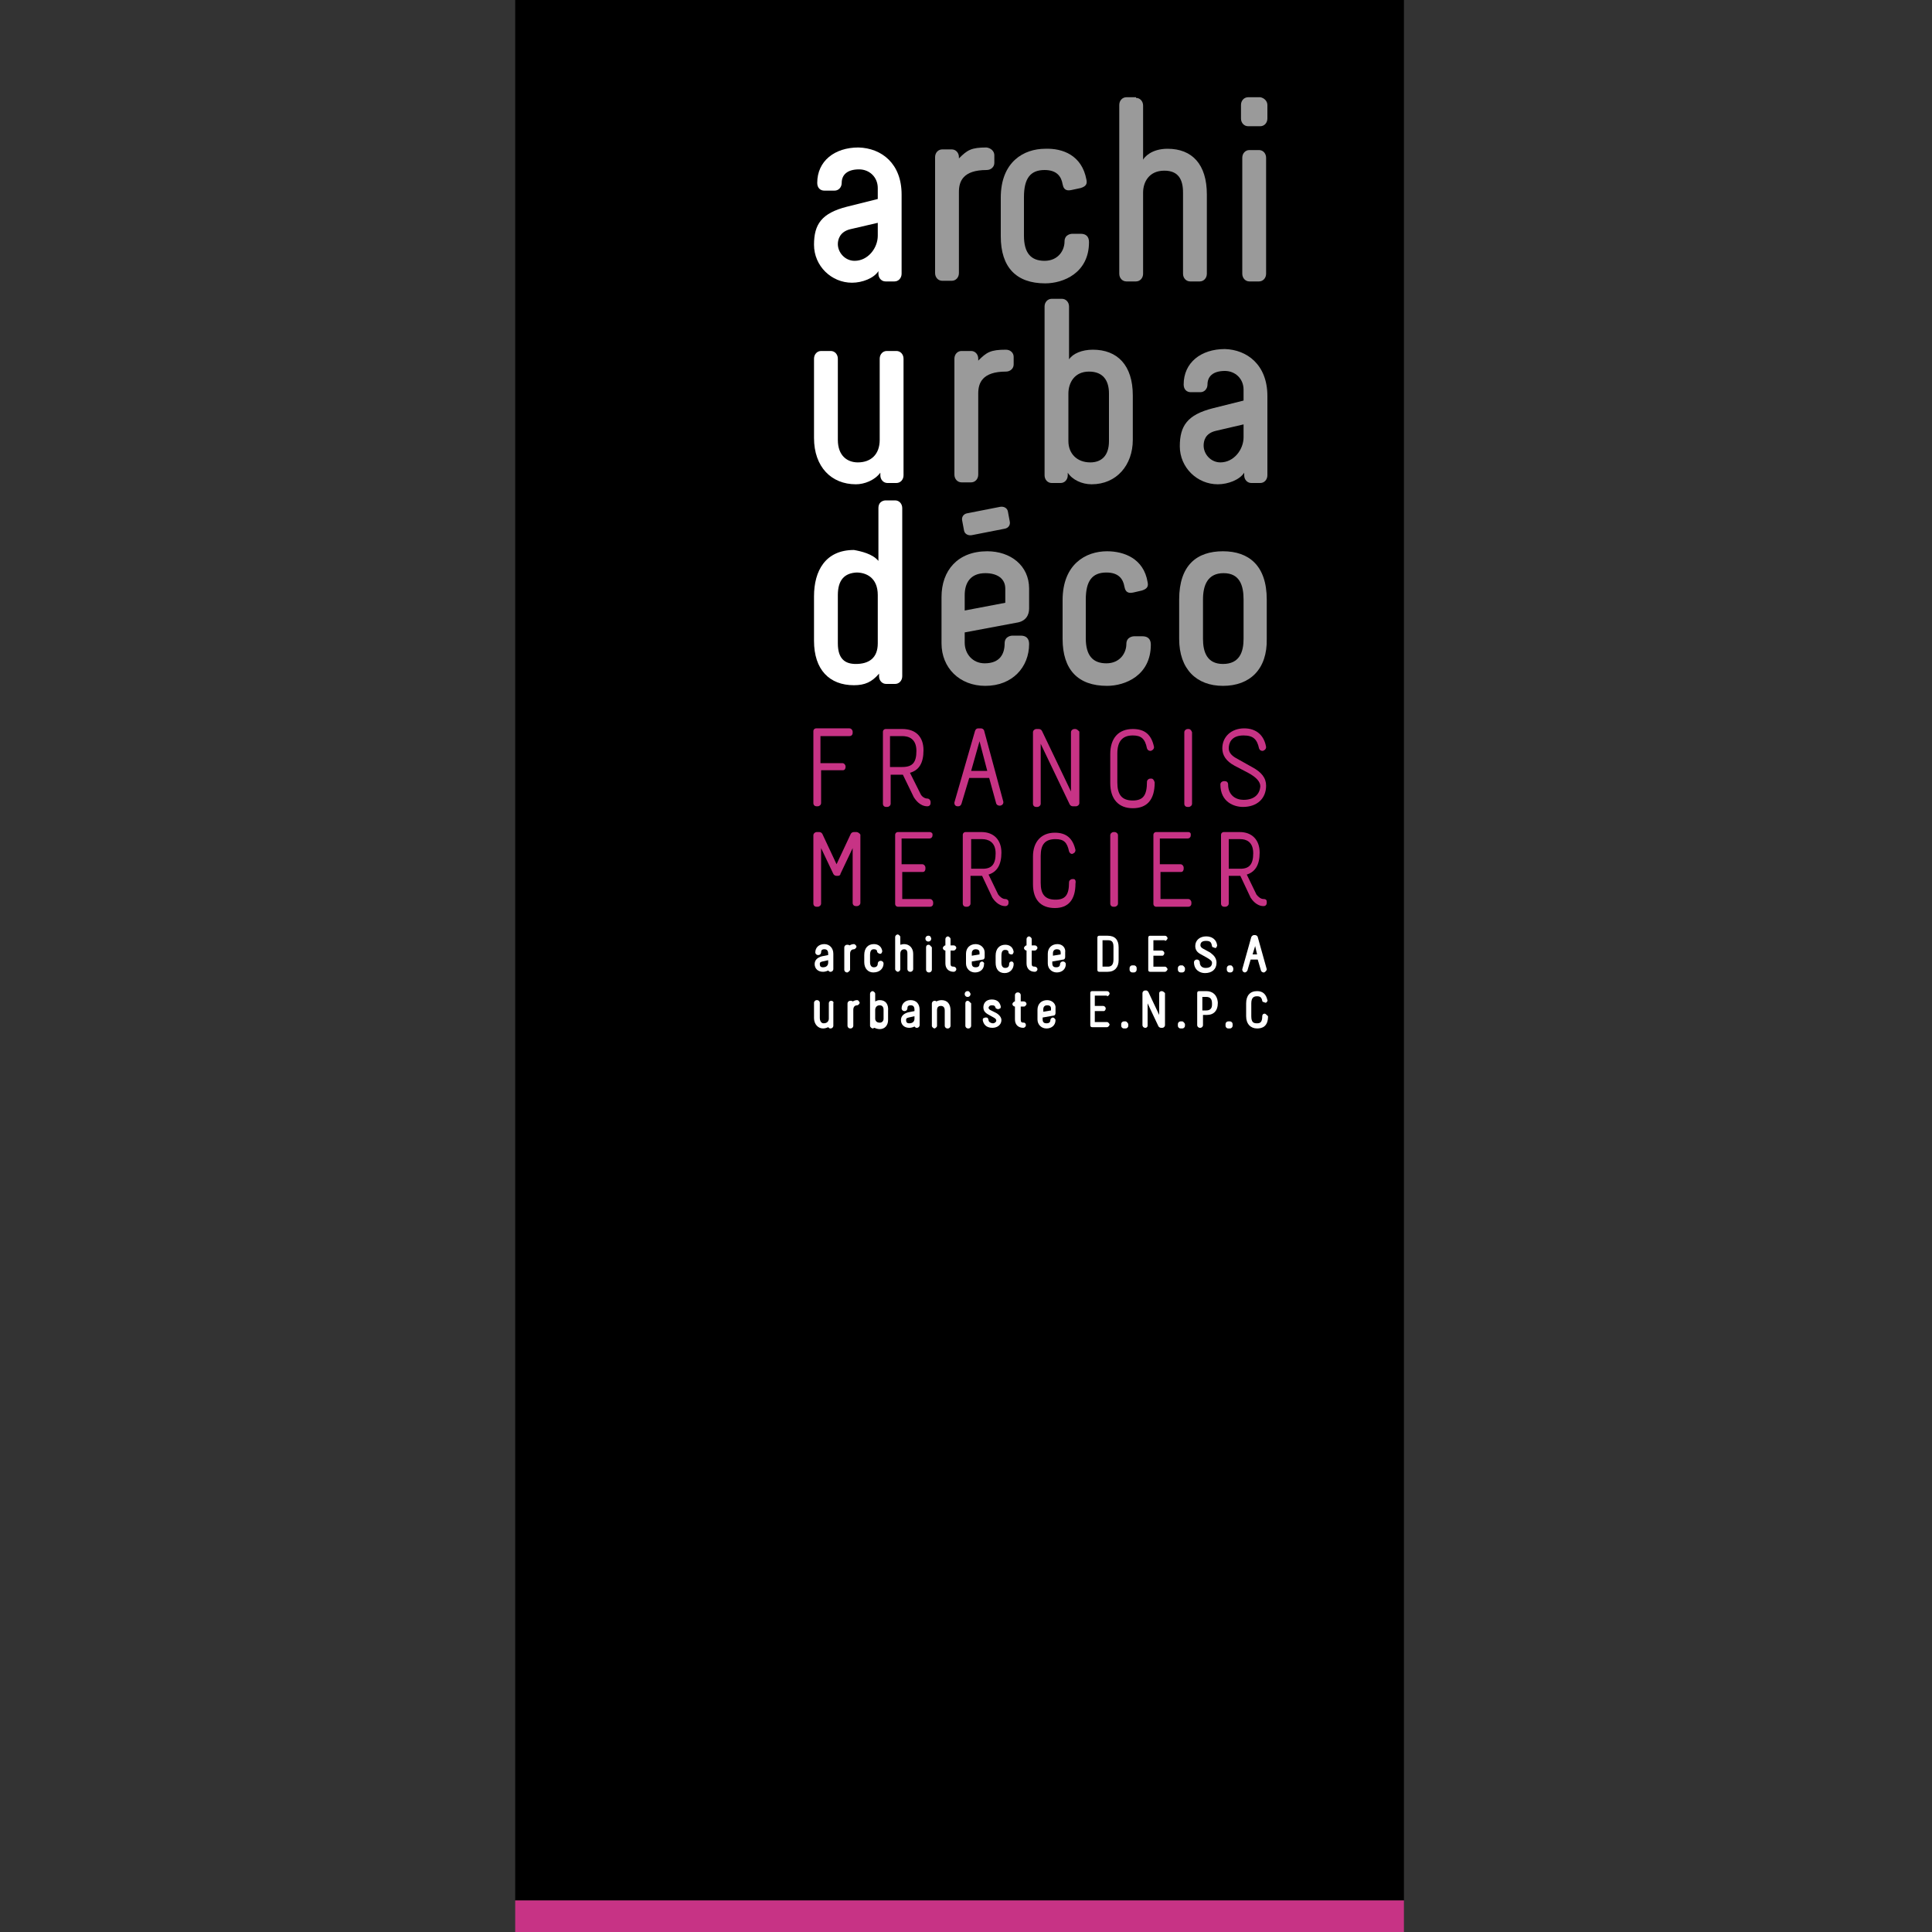 <?xml version="1.0" encoding="UTF-8"?>
<!-- Generator: Adobe Illustrator 27.4.0, SVG Export Plug-In . SVG Version: 6.00 Build 0)  -->
<svg xmlns="http://www.w3.org/2000/svg" xmlns:xlink="http://www.w3.org/1999/xlink" version="1.1" id="Calque_1" x="0px" y="0px" viewBox="0 0 300 300" style="enable-background:new 0 0 300 300;" xml:space="preserve">
<rect x="0" y="0" width="300" height="300" fill="#333333" stroke="none"/>
<style type="text/css">
	.st0{fill:#C73385;}
	.st1{fill:#FFFFFF;}
	.st2{fill:#9A9A9A;}
</style>
<g>
	<rect x="80" y="-0.1" width="138" height="295.2"></rect>
	<rect x="80" y="295.1" class="st0" width="138" height="5.1"></rect>
	<g>
		<path class="st1" d="M127.6,148.5c-0.7,0.2-1.1,0.6-1.1,1.2c0,0.7,0.5,1.2,1.3,1.2c0.3,0,0.6-0.1,0.8-0.2c0.1,0.1,0.2,0.2,0.3,0.2    h0.1c0.2,0,0.4-0.2,0.4-0.4v-2.4c0-0.9-0.6-1.5-1.4-1.5c-0.8,0-1.4,0.5-1.4,1.3c0,0.2,0.2,0.4,0.4,0.4h0.1c0.2,0,0.4-0.2,0.4-0.4    c0-0.3,0.1-0.5,0.5-0.5c0.4,0,0.6,0.2,0.6,0.7v0.2L127.6,148.5z M128.6,149.5c0,0.2-0.1,0.7-0.8,0.7c-0.4,0-0.5-0.2-0.5-0.5    c0-0.2,0-0.3,0.4-0.4l0.9-0.2V149.5z"></path>
		<path class="st1" d="M132,150.6v-2.5c0-0.6,0.4-0.7,0.6-0.7c0.2,0,0.4-0.3,0.4-0.4s-0.2-0.4-0.4-0.4c-0.3,0-0.5,0.1-0.7,0.2    c-0.1-0.1-0.2-0.1-0.3-0.1h-0.1c-0.2,0-0.4,0.2-0.4,0.4v3.5c0,0.2,0.2,0.4,0.4,0.4h0.1C131.8,150.9,132,150.7,132,150.6z"></path>
		<path class="st1" d="M137.2,149.6c0-0.2-0.2-0.4-0.4-0.4h-0.1c-0.2,0-0.4,0.2-0.4,0.4c0,0.1,0,0.6-0.6,0.6c-0.4,0-0.6-0.3-0.6-0.8    v-1.1c0-0.8,0.3-0.9,0.6-0.9c0.3,0,0.5,0.1,0.5,0.4c0,0.1,0.3,0.3,0.4,0.3l0.1,0c0,0,0.1,0,0.1,0c0.1-0.1,0.2-0.3,0.2-0.4    c-0.1-0.7-0.6-1.1-1.3-1.1c-0.9,0-1.5,0.6-1.5,1.7v1.1c0,1,0.6,1.6,1.4,1.6C136.7,151,137.2,150.3,137.2,149.6z"></path>
		<path class="st1" d="M140.9,148.1v2.4c0,0.2,0.2,0.4,0.4,0.4h0.1c0.2,0,0.4-0.2,0.4-0.4v-2.4c0-0.9-0.6-1.5-1.4-1.5    c-0.3,0-0.5,0.1-0.6,0.1v-1.2c0-0.2-0.3-0.4-0.4-0.4c-0.2,0-0.4,0.2-0.4,0.4v5c0,0.2,0.3,0.4,0.4,0.4c0.2,0,0.4-0.2,0.4-0.4v-2.4    c0-0.6,0.4-0.7,0.6-0.7C140.9,147.4,140.9,147.9,140.9,148.1z"></path>
		<path class="st1" d="M144.2,145.3h-0.1c-0.2,0-0.4,0.2-0.4,0.4v0.1c0,0.2,0.2,0.4,0.4,0.4h0.1c0.2,0,0.4-0.2,0.4-0.4v-0.1    C144.5,145.4,144.4,145.3,144.2,145.3z"></path>
		<path class="st1" d="M144.2,146.7L144.2,146.7c-0.3,0-0.4,0.2-0.4,0.4v3.5c0,0.2,0.2,0.4,0.4,0.4h0.1c0.2,0,0.4-0.2,0.4-0.4v-3.5    C144.5,146.9,144.4,146.7,144.2,146.7z"></path>
		<path class="st1" d="M148.1,150.1c-0.4,0-0.5-0.1-0.5-0.5v-2h0.5c0.2,0,0.4-0.3,0.4-0.4c0-0.2-0.2-0.4-0.4-0.4h-0.5v-1    c0-0.2-0.3-0.4-0.4-0.4c-0.2,0-0.4,0.2-0.4,0.4v1h0c-0.2,0-0.4,0.3-0.4,0.4c0,0.2,0.2,0.4,0.4,0.4h0v2c0,0.8,0.5,1.3,1.3,1.3h0    c0.2,0,0.4-0.2,0.4-0.4C148.5,150.3,148.3,150.1,148.1,150.1z"></path>
		<path class="st1" d="M152.5,149.3c-0.2,0-0.4,0.2-0.4,0.4c0,0.4-0.3,0.5-0.6,0.5c-0.3,0-0.6-0.1-0.6-0.6v-0.3l1.7-0.3    c0.2,0,0.3-0.2,0.3-0.4v-0.7c0-0.7-0.6-1.3-1.4-1.3c-0.9,0-1.5,0.6-1.5,1.5v1.5c0,0.8,0.6,1.4,1.4,1.4c0.8,0,1.4-0.5,1.4-1.3    C152.9,149.5,152.6,149.3,152.5,149.3z M151.5,147.4c0.3,0,0.6,0.1,0.6,0.5v0.3l-1.2,0.2v-0.4C150.9,147.8,151,147.4,151.5,147.4z    "></path>
		<path class="st1" d="M157.1,149.3L157.1,149.3c-0.3,0-0.4,0.2-0.4,0.4c0,0.1,0,0.6-0.6,0.6c-0.4,0-0.6-0.3-0.6-0.8v-1.1    c0-0.8,0.3-0.9,0.6-0.9c0.3,0,0.5,0.1,0.5,0.4c0,0.2,0.3,0.3,0.4,0.3l0.1,0c0,0,0.1,0,0.1,0c0.1-0.1,0.2-0.3,0.2-0.4    c-0.1-0.7-0.6-1.1-1.3-1.1c-0.9,0-1.5,0.6-1.5,1.7v1.1c0,1,0.5,1.6,1.4,1.6c0.9,0,1.4-0.7,1.4-1.4    C157.4,149.4,157.2,149.3,157.1,149.3z"></path>
		<path class="st1" d="M160.7,150.1c-0.4,0-0.5-0.1-0.5-0.5v-2h0.5c0.2,0,0.4-0.3,0.4-0.4c0-0.2-0.2-0.4-0.4-0.4h-0.5v-1    c0-0.2-0.3-0.4-0.4-0.4c-0.2,0-0.4,0.2-0.4,0.4v1h0c-0.2,0-0.4,0.3-0.4,0.4c0,0.2,0.2,0.4,0.4,0.4h0v2c0,0.8,0.5,1.3,1.3,1.3h0    c0.2,0,0.4-0.2,0.4-0.4C161.1,150.3,160.9,150.1,160.7,150.1z"></path>
		<path class="st1" d="M164.2,146.6c-0.9,0-1.5,0.6-1.5,1.5v1.5c0,0.8,0.6,1.4,1.4,1.4c0.8,0,1.4-0.5,1.4-1.3c0-0.2-0.2-0.4-0.4-0.4    h-0.1c-0.2,0-0.4,0.2-0.4,0.4c0,0.4-0.3,0.5-0.6,0.5c-0.3,0-0.6-0.1-0.6-0.6v-0.3l1.7-0.3c0.2,0,0.3-0.2,0.3-0.4v-0.7    C165.5,147.2,165,146.6,164.2,146.6z M164.1,147.4c0.3,0,0.6,0.1,0.6,0.5v0.3l-1.2,0.2v-0.4C163.5,147.8,163.6,147.4,164.1,147.4z    "></path>
		<path class="st1" d="M172,145.3h-1.3c-0.2,0-0.3,0.1-0.3,0.3v5c0,0.2,0.1,0.3,0.3,0.3h1.3c1.1,0,1.7-0.7,1.7-1.8v-2    C173.7,145.9,173.1,145.3,172,145.3z M172,150.1h-0.8v-4.1h0.8c0.5,0,0.9,0.1,0.9,1v2C172.9,150,172.4,150.1,172,150.1z"></path>
		<path class="st1" d="M176.1,149.9h-0.3c-0.2,0-0.4,0.2-0.4,0.4v0.3c0,0.2,0.2,0.4,0.4,0.4h0.3c0.2,0,0.4-0.2,0.4-0.4v-0.3    C176.5,150.1,176.3,149.9,176.1,149.9z"></path>
		<path class="st1" d="M180.9,146.1c0.2,0,0.4-0.3,0.4-0.4c0-0.2-0.2-0.4-0.4-0.4h-2.3c-0.2,0-0.3,0.1-0.3,0.3v5    c0,0.2,0.1,0.3,0.3,0.3h2.3c0.2,0,0.4-0.3,0.4-0.4s-0.2-0.4-0.4-0.4h-1.8v-1.7l1.4,0c0.2,0,0.3-0.3,0.3-0.4c0-0.2-0.2-0.4-0.4-0.4    h-1.3v-1.6H180.9z"></path>
		<path class="st1" d="M183.6,149.9h-0.3c-0.2,0-0.4,0.2-0.4,0.4v0.3c0,0.2,0.2,0.4,0.4,0.4h0.3c0.2,0,0.4-0.2,0.4-0.4v-0.3    C183.9,150.1,183.7,149.9,183.6,149.9z"></path>
		<path class="st1" d="M187.9,147.9l-1.1-0.6c-0.2-0.1-0.4-0.3-0.4-0.5c0-0.5,0.3-0.7,0.9-0.7c0.7,0,0.8,0.3,0.9,0.8    c0,0.1,0.1,0.2,0.2,0.2c0.1,0,0.2,0.1,0.3,0.1l0.1,0c0.1-0.1,0.2-0.3,0.2-0.4c-0.1-0.9-0.8-1.4-1.7-1.4c-1,0-1.7,0.6-1.7,1.5    c0,0.6,0.3,1,0.9,1.3l0.9,0.5c0.5,0.3,0.8,0.5,0.8,0.8c0,0.5-0.3,0.8-1,0.8c-0.4,0-0.9-0.2-0.9-0.9c0-0.2-0.2-0.4-0.4-0.4h-0.1    c-0.2,0-0.4,0.2-0.4,0.4c0,1.2,0.9,1.7,1.7,1.7c1.1,0,1.8-0.6,1.8-1.6C188.9,148.5,188.1,148.1,187.9,147.9z"></path>
		<path class="st1" d="M191.1,149.9h-0.2c-0.2,0-0.4,0.2-0.4,0.4v0.3c0,0.2,0.2,0.4,0.4,0.4h0.2c0.2,0,0.4-0.2,0.4-0.4v-0.3    C191.4,150.1,191.3,149.9,191.1,149.9z"></path>
		<path class="st1" d="M196.7,150.5l-1.4-5c0-0.1-0.2-0.3-0.4-0.3h-0.2c-0.1,0-0.3,0.1-0.4,0.3l-1.4,5c0,0,0,0.1,0,0.1    c0,0.2,0.2,0.4,0.4,0.4c0.1,0,0.3-0.1,0.4-0.3l0.5-1.7h1.1l0.5,1.7c0,0.1,0.2,0.3,0.4,0.3h0.1    C196.5,150.9,196.7,150.7,196.7,150.5C196.7,150.5,196.7,150.5,196.7,150.5z M194.5,148.2l0.4-1.3l0.3,1.3H194.5z"></path>
		<path class="st1" d="M129.1,155.4L129.1,155.4c-0.3,0-0.4,0.2-0.4,0.4v2.4c0,0,0,0.7-0.8,0.7c-0.5,0-0.6-0.6-0.6-0.8v-2.4    c0-0.2-0.2-0.4-0.4-0.4h-0.1c-0.2,0-0.4,0.2-0.4,0.4v2.4c0,0.9,0.6,1.6,1.4,1.6c0.3,0,0.6-0.1,0.8-0.2c0.1,0.1,0.2,0.2,0.3,0.2    h0.1c0.2,0,0.4-0.2,0.4-0.4v-3.5C129.5,155.6,129.3,155.4,129.1,155.4z"></path>
		<path class="st1" d="M133.1,155.3c-0.3,0-0.5,0.1-0.7,0.2c-0.1-0.1-0.2-0.1-0.3-0.1H132c-0.2,0-0.4,0.2-0.4,0.4v3.5    c0,0.2,0.2,0.4,0.4,0.4h0.1c0.2,0,0.4-0.2,0.4-0.4v-2.5c0-0.6,0.4-0.7,0.6-0.7c0.2,0,0.4-0.3,0.4-0.4    C133.4,155.5,133.3,155.3,133.1,155.3z"></path>
		<path class="st1" d="M136.6,155.3c-0.3,0-0.5,0.1-0.7,0.2v-1.2c0-0.2-0.3-0.4-0.4-0.4c-0.2,0-0.4,0.2-0.4,0.4v5    c0,0.2,0.3,0.4,0.4,0.4c0.1,0,0.2-0.1,0.3-0.1c0.2,0.1,0.5,0.2,0.8,0.2c0.8,0,1.3-0.6,1.3-1.4v-1.4    C138,155.9,137.5,155.3,136.6,155.3z M137.2,156.8v1.4c0,0.3-0.2,0.6-0.6,0.6c-0.7,0-0.7-0.6-0.7-0.6v-1.4c0-0.3,0.2-0.7,0.7-0.7    C137.2,156.1,137.2,156.7,137.2,156.8z"></path>
		<path class="st1" d="M141.4,155.3c-0.8,0-1.4,0.5-1.4,1.3c0,0.2,0.2,0.4,0.4,0.4h0.1c0.2,0,0.4-0.2,0.4-0.4c0-0.3,0.1-0.5,0.5-0.5    c0.4,0,0.6,0.2,0.6,0.7v0.2l-1,0.2c-0.7,0.2-1.1,0.6-1.1,1.2c0,0.7,0.5,1.2,1.3,1.2c0.3,0,0.6-0.1,0.8-0.2    c0.1,0.1,0.2,0.2,0.3,0.2h0.1c0.2,0,0.4-0.2,0.4-0.4v-2.4C142.8,155.9,142.3,155.3,141.4,155.3z M142,158.2c0,0.2-0.1,0.7-0.8,0.7    c-0.4,0-0.5-0.2-0.5-0.5c0-0.2,0-0.3,0.4-0.4l0.9-0.2V158.2z"></path>
		<path class="st1" d="M146.2,155.3c-0.3,0-0.6,0.1-0.8,0.2c-0.1-0.1-0.2-0.1-0.3-0.1c-0.2,0-0.4,0.2-0.4,0.4v3.5    c0,0.2,0.3,0.4,0.4,0.4s0.4-0.2,0.4-0.4v-2.4c0-0.5,0.2-0.7,0.6-0.7c0.5,0,0.6,0.4,0.6,0.7v2.4c0,0.2,0.2,0.4,0.4,0.4h0.1    c0.2,0,0.4-0.2,0.4-0.4v-2.4C147.6,155.9,147.1,155.3,146.2,155.3z"></path>
		<path class="st1" d="M150.3,155.4L150.3,155.4c-0.3,0-0.4,0.2-0.4,0.4v3.5c0,0.2,0.2,0.4,0.4,0.4h0.1c0.2,0,0.4-0.2,0.4-0.4v-3.5    C150.6,155.6,150.4,155.4,150.3,155.4z"></path>
		<path class="st1" d="M150.3,153.9h-0.1c-0.2,0-0.4,0.2-0.4,0.4v0.1c0,0.2,0.2,0.4,0.4,0.4h0.1c0.2,0,0.4-0.2,0.4-0.4v-0.1    C150.6,154.1,150.5,153.9,150.3,153.9z"></path>
		<path class="st1" d="M154.7,157.3l-1-0.5c-0.1-0.1-0.2-0.2-0.2-0.3c0-0.1,0.1-0.4,0.5-0.4c0.4,0,0.5,0.1,0.6,0.4    c0,0.1,0.3,0.2,0.4,0.2l0,0c0.1,0,0.2-0.1,0.3-0.1c0.1-0.1,0.1-0.2,0.1-0.3c-0.1-0.5-0.4-1.1-1.4-1.1c-1,0-1.3,0.7-1.3,1.2    c0,0.5,0.2,0.8,0.7,1.1l0.9,0.5c0.4,0.2,0.4,0.4,0.4,0.5c0,0.2-0.3,0.4-0.5,0.4c-0.3,0-0.7-0.2-0.7-0.5c0-0.1-0.1-0.2-0.1-0.3    c-0.1-0.1-0.2-0.1-0.3-0.1l-0.1,0c-0.1,0-0.2,0.1-0.3,0.1c-0.1,0.1-0.1,0.2-0.1,0.3c0.1,0.6,0.5,1.2,1.5,1.2    c0.8,0,1.4-0.5,1.4-1.2C155.5,158,155.2,157.6,154.7,157.3z"></path>
		<path class="st1" d="M159,158.8c-0.4,0-0.5-0.1-0.5-0.5v-2h0.5c0.2,0,0.4-0.3,0.4-0.4c0-0.2-0.2-0.4-0.4-0.4h-0.5v-1    c0-0.2-0.2-0.4-0.4-0.4H158c-0.2,0-0.4,0.2-0.4,0.4v1h0c-0.2,0-0.4,0.3-0.4,0.4c0,0.2,0.2,0.4,0.4,0.4h0v2c0,0.8,0.5,1.3,1.3,1.3    h0c0.2,0,0.4-0.2,0.4-0.4C159.3,159,159.2,158.8,159,158.8z"></path>
		<path class="st1" d="M162.6,155.3c-0.9,0-1.5,0.6-1.5,1.5v1.5c0,0.8,0.6,1.4,1.4,1.4c0.8,0,1.4-0.5,1.4-1.3c0-0.2-0.3-0.4-0.4-0.4    c-0.2,0-0.4,0.2-0.4,0.4c0,0.4-0.3,0.5-0.6,0.5c-0.3,0-0.6-0.1-0.6-0.6V158l1.7-0.3c0.2,0,0.3-0.2,0.3-0.4v-0.7    C164,155.9,163.4,155.3,162.6,155.3z M162.6,156.1c0.3,0,0.6,0.1,0.6,0.5v0.3l-1.2,0.2v-0.4C162,156.5,162.1,156.1,162.6,156.1z"></path>
		<path class="st1" d="M171.9,154.7c0.2,0,0.4-0.3,0.4-0.4c0-0.2-0.2-0.4-0.4-0.4h-2.3c-0.2,0-0.3,0.1-0.3,0.3v5    c0,0.2,0.1,0.3,0.3,0.3h2.3c0.2,0,0.4-0.3,0.4-0.4s-0.2-0.4-0.4-0.4h-1.9v-1.7l1.4,0c0.2,0,0.3-0.3,0.3-0.4c0-0.2-0.2-0.4-0.4-0.4    h-1.3v-1.6H171.9z"></path>
		<path class="st1" d="M174.8,158.6h-0.3c-0.2,0-0.4,0.2-0.4,0.4v0.3c0,0.2,0.2,0.4,0.4,0.4h0.3c0.2,0,0.4-0.2,0.4-0.4V159    C175.1,158.8,174.9,158.6,174.8,158.6z"></path>
		<path class="st1" d="M180.4,153.9L180.4,153.9c-0.2,0-0.3,0.1-0.3,0.1c-0.1,0.1-0.1,0.2-0.1,0.2l0,3.4l-1.7-3.6    c-0.1-0.1-0.2-0.2-0.3-0.2h-0.2c-0.2,0-0.4,0.2-0.4,0.4v5c0,0.2,0.2,0.4,0.4,0.4h0.1c0.1,0,0.2-0.1,0.2-0.1    c0.1-0.1,0.1-0.2,0.1-0.2l0-3.5l1.7,3.6c0.1,0.1,0.2,0.2,0.4,0.2h0.2c0.2,0,0.4-0.2,0.4-0.4v-5    C180.8,154.1,180.6,153.9,180.4,153.9z"></path>
		<path class="st1" d="M183.6,158.6h-0.3c-0.2,0-0.4,0.2-0.4,0.4v0.3c0,0.2,0.2,0.4,0.4,0.4h0.3c0.2,0,0.4-0.2,0.4-0.4V159    C183.9,158.8,183.7,158.6,183.6,158.6z"></path>
		<path class="st1" d="M187.3,153.9h-1.1c-0.2,0-0.3,0.1-0.3,0.3v5c0,0.2,0.2,0.4,0.4,0.4h0.1c0.2,0,0.4-0.2,0.4-0.4v-1.6h0.6    c1.1,0,1.7-0.7,1.7-1.8v-0.2C189,154.6,188.4,153.9,187.3,153.9z M187.3,156.9h-0.6v-2.1h0.6c0.6,0,0.9,0.3,0.9,1v0.2    C188.2,156.6,187.9,156.9,187.3,156.9z"></path>
		<path class="st1" d="M191,158.6h-0.3c-0.2,0-0.4,0.2-0.4,0.4v0.3c0,0.2,0.2,0.4,0.4,0.4h0.3c0.2,0,0.4-0.2,0.4-0.4V159    C191.4,158.8,191.2,158.6,191,158.6z"></path>
		<path class="st1" d="M196.4,157.4L196.4,157.4c-0.3,0-0.4,0.2-0.4,0.4c0,0.9-0.3,1.1-0.8,1.1c-0.5,0-0.9-0.1-0.9-1.1v-2    c0-1,0.5-1.1,0.9-1.1c0.5,0,0.7,0.2,0.8,0.7c0,0.1,0.1,0.2,0.2,0.2c0.1,0,0.2,0.1,0.3,0.1l0.1,0c0.1-0.1,0.3-0.3,0.2-0.4    c-0.2-0.9-0.7-1.4-1.6-1.4c-1.1,0-1.7,0.7-1.7,1.9v2c0,1.2,0.7,1.9,1.7,1.9c0.8,0,1.7-0.3,1.7-1.9    C196.7,157.6,196.5,157.4,196.4,157.4z"></path>
	</g>
	<g>
		<path class="st0" d="M127,125.2c0.2,0,0.5-0.2,0.5-0.5v-5.1l3.4,0c0.3,0,0.4-0.3,0.4-0.5V119c0-0.2-0.2-0.5-0.5-0.5h-3.4v-4.2h4.5    c0.3,0,0.5-0.2,0.5-0.5v-0.2c0-0.2-0.2-0.5-0.5-0.5h-5.2c-0.2,0-0.4,0.2-0.4,0.4v11.2c0,0.3,0.2,0.5,0.5,0.5H127z"></path>
		<path class="st0" d="M141.9,123.8c0.2,0.3,0.9,1.4,2.1,1.4h0c0.3,0,0.5-0.2,0.5-0.5v-0.2c0-0.2-0.2-0.5-0.5-0.5    c-0.4,0-0.9-0.3-1.1-0.8l-1.6-3.2c1.4-0.4,2.1-1.5,2.1-3.5c0-2.1-1.2-3.3-3.3-3.3h-2.6c-0.2,0-0.4,0.2-0.4,0.4v11.2    c0,0.3,0.2,0.5,0.5,0.5h0.2c0.2,0,0.5-0.2,0.5-0.5v-4.5h1.9L141.9,123.8z M140.1,114.3c1,0,2.2,0.4,2.2,2.3c0,1.8-0.6,2.5-2.2,2.5    h-1.9v-4.8H140.1z"></path>
		<path class="st0" d="M153.6,120.8l1.1,4c0.1,0.2,0.3,0.3,0.5,0.3h0.1c0.2,0,0.5-0.2,0.5-0.5c0,0,0-0.1,0-0.1l-3-11.1    c-0.1-0.2-0.3-0.3-0.5-0.3h-0.4c-0.2,0-0.4,0.1-0.5,0.4l-3.2,11.1c0,0,0,0.1,0,0.1c0,0.3,0.2,0.5,0.5,0.5h0.1    c0.2,0,0.4-0.1,0.5-0.4l1.2-4H153.6z M150.8,119.7l1.3-4.6l1.2,4.6H150.8z"></path>
		<path class="st0" d="M167,113.2h-0.2c-0.2,0-0.5,0.2-0.5,0.5l0,9.2l-4.5-9.4c-0.1-0.2-0.3-0.3-0.5-0.3h-0.4    c-0.2,0-0.5,0.2-0.5,0.5v11.1c0,0.3,0.2,0.5,0.5,0.5h0.2c0.2,0,0.5-0.2,0.5-0.5l0-9.3l4.5,9.4c0.1,0.2,0.3,0.3,0.5,0.3h0.5    c0.2,0,0.5-0.2,0.5-0.5v-11.1C167.4,113.4,167.2,113.2,167,113.2z"></path>
		<path class="st0" d="M178.8,120.9h-0.2c-0.2,0-0.5,0.2-0.5,0.5c0,2.1-0.6,2.9-2.2,2.9c-1.7,0-2.4-0.9-2.4-2.8V117    c0-1.9,0.8-2.8,2.4-2.8c1.3,0,1.9,0.5,2.2,2c0.1,0.3,0.3,0.4,0.6,0.4l0.2-0.1c0.2-0.1,0.3-0.3,0.3-0.5c-0.4-1.9-1.4-2.8-3.3-2.8    c-2.2,0-3.5,1.4-3.5,3.9v4.5c0,2.5,1.3,3.9,3.5,3.9c2.2,0,3.4-1.3,3.4-4C179.2,121.1,179,120.9,178.8,120.9z"></path>
		<path class="st0" d="M184.6,113.2h-0.2c-0.2,0-0.5,0.2-0.5,0.5v11.1c0,0.3,0.2,0.5,0.5,0.5h0.2c0.2,0,0.5-0.2,0.5-0.5v-11.1    C185,113.4,184.8,113.2,184.6,113.2z"></path>
		<path class="st0" d="M193.1,124.2c-1.2,0-2.4-0.7-2.4-2.4c0-0.3-0.2-0.5-0.5-0.5h-0.2c-0.2,0-0.5,0.2-0.5,0.5    c0,2.8,2.2,3.5,3.5,3.5c2.2,0,3.6-1.3,3.6-3.3c0-1.2-0.7-2.1-2.2-2.9l-2.5-1.4c-0.7-0.4-1.1-0.9-1.1-1.5c0-0.7,0.3-2,2.3-2    c1.5,0,2.1,0.6,2.4,2c0.1,0.3,0.3,0.4,0.6,0.4l0.2-0.1c0.2-0.1,0.3-0.3,0.3-0.5c-0.3-1.8-1.5-2.9-3.4-2.9c-2,0-3.4,1.3-3.4,3.1    c0,1.1,0.6,2,1.9,2.7l2.1,1.1c1.3,0.7,1.9,1.4,1.9,2.1C195.6,123.4,194.7,124.2,193.1,124.2z"></path>
		<path class="st0" d="M133,129.2h-0.4c-0.2,0-0.4,0.1-0.5,0.3l-2.2,4.7l-2.2-4.7c-0.1-0.2-0.3-0.3-0.5-0.3h-0.4    c-0.2,0-0.5,0.2-0.5,0.5v10.6c0,0.3,0.2,0.5,0.5,0.5h0.2c0.2,0,0.5-0.2,0.5-0.5v-8.6l1.9,4c0.1,0.2,0.3,0.3,0.5,0.3h0.2    c0.2,0,0.4-0.1,0.4-0.3l1.9-4v8.5c0,0.3,0.2,0.5,0.5,0.5h0.2c0.2,0,0.5-0.2,0.5-0.5v-10.6C133.5,129.4,133.2,129.2,133,129.2z"></path>
		<path class="st0" d="M144.4,129.2h-5c-0.2,0-0.4,0.2-0.4,0.4v10.8c0,0.2,0.2,0.4,0.4,0.4h5c0.3,0,0.5-0.2,0.5-0.5v-0.2    c0-0.2-0.2-0.5-0.5-0.5h-4.3v-4.2l3.2,0c0.3,0,0.4-0.3,0.4-0.5v-0.2c0-0.2-0.2-0.5-0.5-0.5h-3.2v-4h4.3c0.3,0,0.5-0.2,0.5-0.5    v-0.2C144.8,129.4,144.6,129.2,144.4,129.2z"></path>
		<path class="st0" d="M156.1,139.6c-0.4,0-0.8-0.3-1.1-0.7l-1.5-3.1c1.3-0.4,2-1.5,2-3.4c0-2-1.2-3.2-3.1-3.2h-2.5    c-0.2,0-0.4,0.2-0.4,0.4v10.7c0,0.3,0.2,0.5,0.5,0.5h0.2c0.2,0,0.5-0.2,0.5-0.5V136h1.8l1.6,3.4c0.2,0.3,0.9,1.3,2,1.3h0    c0.3,0,0.5-0.2,0.5-0.5V140C156.6,139.8,156.4,139.6,156.1,139.6z M150.7,130.3h1.8c0.9,0,2.1,0.4,2.1,2.2c0,1.7-0.6,2.4-2,2.4    h-1.8V130.3z"></path>
		<path class="st0" d="M166.7,136.5h-0.2c-0.2,0-0.5,0.2-0.5,0.5c0,2-0.6,2.7-2.1,2.7c-1.6,0-2.3-0.8-2.3-2.6v-4.2    c0-1.8,0.7-2.6,2.3-2.6c1.3,0,1.8,0.5,2.1,1.9c0.1,0.3,0.3,0.4,0.5,0.4l0.2-0.1c0.2-0.1,0.3-0.3,0.3-0.5c-0.4-1.8-1.4-2.7-3.2-2.7    c-2.1,0-3.4,1.4-3.4,3.7v4.3c0,2.4,1.2,3.7,3.4,3.7c2.1,0,3.2-1.3,3.2-3.8C167.1,136.7,166.9,136.5,166.7,136.5z"></path>
		<path class="st0" d="M173.1,129.2h-0.2c-0.2,0-0.5,0.2-0.5,0.5v10.6c0,0.3,0.2,0.5,0.5,0.5h0.2c0.2,0,0.5-0.2,0.5-0.5v-10.6    C173.6,129.4,173.3,129.2,173.1,129.2z"></path>
		<path class="st0" d="M184.5,129.2h-5c-0.2,0-0.4,0.2-0.4,0.4v10.8c0,0.2,0.2,0.4,0.4,0.4h5c0.3,0,0.5-0.2,0.5-0.5v-0.2    c0-0.2-0.2-0.5-0.5-0.5h-4.3v-4.2l3.2,0c0.3,0,0.4-0.3,0.4-0.5v-0.2c0-0.2-0.2-0.5-0.5-0.5h-3.2v-4h4.3c0.3,0,0.5-0.2,0.5-0.5    v-0.2C184.9,129.4,184.8,129.2,184.5,129.2z"></path>
		<path class="st0" d="M196.2,139.6c-0.4,0-0.8-0.3-1.1-0.7l-1.5-3.1c1.3-0.4,2-1.5,2-3.4c0-2-1.2-3.2-3.1-3.2H190    c-0.2,0-0.4,0.2-0.4,0.4v10.7c0,0.3,0.2,0.5,0.5,0.5h0.2c0.2,0,0.5-0.2,0.5-0.5V136h1.8l1.6,3.4c0.2,0.3,0.9,1.3,2,1.3h0    c0.3,0,0.5-0.2,0.5-0.5V140C196.7,139.8,196.6,139.6,196.2,139.6z M190.8,130.3h1.8c0.9,0,2,0.4,2,2.2c0,1.7-0.6,2.4-2,2.4h-1.8    V130.3z"></path>
	</g>
	<g>
		<path class="st1" d="M140.3,73.8c0,0.7-0.5,1.2-1.1,1.2h-1.4c-0.6,0-1.1-0.5-1.1-1.2v-0.4c-0.9,1.2-2.5,1.8-3.8,1.8    c-3.8,0-6.5-2.7-6.5-7.2V55.7c0-0.7,0.5-1.2,1.1-1.2h1.5c0.6,0,1.1,0.5,1.1,1.2v12.6c0,2.5,1.5,3.5,3.1,3.5c2,0,3.4-1.2,3.4-3.5    V55.7c0-0.7,0.5-1.2,1.1-1.2h1.5c0.6,0,1.1,0.5,1.1,1.2V73.8z"></path>
		<path class="st2" d="M157.4,55.4v1.2c0,0.6-0.5,1.1-1.2,1.1c-3.7,0-4.3,1.8-4.3,3.4v12.6c0,0.7-0.5,1.2-1.1,1.2h-1.5    c-0.6,0-1.1-0.5-1.1-1.2v-18c0-0.7,0.5-1.2,1.1-1.2h1.5c0.6,0,1.1,0.5,1.1,1.2V56c1.3-1.3,1.9-1.7,4.3-1.7    C156.9,54.3,157.4,54.8,157.4,55.4z"></path>
		<path class="st2" d="M164.9,46.4c0.6,0,1.1,0.5,1.1,1.2c0,7.2,0,8.2,0,8.2c0.6-0.9,2-1.5,3.7-1.5c3.8,0,6.2,2.4,6.2,7.1v6.9    c0,3.9-2.5,6.9-6.4,6.9c-1.5,0-3-0.7-3.7-1.8v0.4c0,0.7-0.5,1.2-1.1,1.2h-1.4c-0.6,0-1.1-0.5-1.1-1.2V47.6c0-0.7,0.5-1.2,1.1-1.2    H164.9z M165.9,61.1v7.4c0,1.9,1.3,3.3,3.4,3.3c1.7,0,2.9-1,2.9-3.3v-7.4c0-2-0.9-3.4-3.1-3.4C166.8,57.7,165.9,59.5,165.9,61.1z"></path>
		<path class="st2" d="M196.8,61.5v12.3c0,0.7-0.5,1.2-1.1,1.2h-1.4c-0.6,0-1.1-0.5-1.1-1.2v-0.4c-0.7,1.1-2.5,1.8-4.1,1.8    c-3.2,0-5.9-2.6-5.9-5.9c0-3.2,1.2-4.9,5.1-5.9l4.8-1.2v-1.7c0-1.7-1.3-2.9-2.9-2.9c-1.9,0-2.7,0.9-2.7,2.1c0,0.7-0.5,1.2-1.1,1.2    h-1.5c-0.6,0-1.1-0.4-1.1-1.2c0-3.4,2.7-5.5,6.4-5.5C193.6,54.3,196.8,56.6,196.8,61.5z M186.9,69.2c0,1.3,1.1,2.6,2.6,2.6    c2.1,0,3.6-2,3.6-3.9v-2l-4.3,1C187.1,67.3,186.9,68.5,186.9,69.2z"></path>
	</g>
	<g>
		<path class="st1" d="M140,30.2v12.3c0,0.7-0.5,1.2-1.1,1.2h-1.4c-0.6,0-1.1-0.5-1.1-1.2v-0.4c-0.7,1.1-2.5,1.8-4.1,1.8    c-3.2,0-5.9-2.6-5.9-5.9c0-3.2,1.2-4.9,5.1-5.9l4.8-1.2v-1.7c0-1.7-1.3-2.9-2.9-2.9c-1.9,0-2.7,0.9-2.7,2.1c0,0.7-0.5,1.2-1.1,1.2    H128c-0.6,0-1.1-0.4-1.1-1.2c0-3.4,2.7-5.5,6.4-5.5C136.9,23,140,25.4,140,30.2z M130.1,37.9c0,1.3,1.1,2.6,2.6,2.6    c2.1,0,3.6-2,3.6-3.9v-2l-4.3,1C130.4,36,130.1,37.2,130.1,37.9z"></path>
		<path class="st2" d="M154.4,24.1v1.2c0,0.6-0.5,1.1-1.2,1.1c-3.7,0-4.3,1.8-4.3,3.4v12.6c0,0.7-0.5,1.2-1.1,1.2h-1.5    c-0.6,0-1.1-0.5-1.1-1.2v-18c0-0.7,0.5-1.2,1.1-1.2h1.5c0.6,0,1.1,0.5,1.1,1.2v0.2c1.3-1.3,1.9-1.7,4.3-1.7    C153.9,23,154.4,23.5,154.4,24.1z"></path>
		<path class="st2" d="M168.7,27.9c0.1,0.5,0.1,1-0.9,1.3l-1.4,0.3c-0.5,0.1-1.2,0.2-1.4-0.9c-0.2-1.2-0.9-2.2-2.8-2.2    c-2.2,0-3.2,1.3-3.2,4.2v6c0,2.7,1.1,3.9,3.2,3.9c2.1,0,3.1-1.6,3.1-3c0-1.2,1.2-1.2,1.2-1.2h1.3c0.8,0,1.3,0.4,1.3,1.3    c0,4.8-4,6.4-6.8,6.4c-4.5,0-6.9-2.5-6.9-7.3v-6c0-5.6,3.6-7.6,6.9-7.6C165,23,168,24.1,168.7,27.9z"></path>
		<path class="st2" d="M176.4,15.2c0.6,0,1.1,0.5,1.1,1.2v8.4c0.2-0.4,1.3-1.7,3.8-1.7c3.8,0,6.1,2.4,6.1,7.1v12.3    c0,0.7-0.5,1.2-1.1,1.2h-1.5c-0.6,0-1.1-0.5-1.1-1.2V29.9c0-2-0.7-3.4-2.9-3.4c-2.4,0-3.3,1.8-3.3,3.4v12.6c0,0.7-0.5,1.2-1.1,1.2    h-1.5c-0.6,0-1.1-0.5-1.1-1.2V16.3c0-0.7,0.5-1.2,1.1-1.2H176.4z"></path>
		<path class="st2" d="M196.8,16.3v2.1c0,0.7-0.5,1.2-1.1,1.2h-1.9c-0.6,0-1.1-0.5-1.1-1.2v-2.1c0-0.7,0.5-1.2,1.1-1.2h1.9    C196.3,15.2,196.8,15.7,196.8,16.3z M195.5,23.3c0.6,0,1.1,0.5,1.1,1.2v18c0,0.7-0.5,1.2-1.1,1.2H194c-0.6,0-1.1-0.5-1.1-1.2v-18    c0-0.7,0.5-1.2,1.1-1.2H195.5z"></path>
	</g>
	<g>
		<g>
			<path class="st1" d="M136.4,87.1v-8.2c0-1.2,1.1-1.2,1.1-1.2h1.5c0.6,0,1.1,0.5,1.1,1.2V105c0,0.7-0.5,1.2-1.1,1.2h-1.4     c-0.6,0-1.1-0.5-1.1-1.2v-0.4c-1.1,1.3-2.2,1.8-3.9,1.8c-3.8,0-6.2-2.4-6.2-6.9v-6.9c0-4,1.8-7.2,6.2-7.2     C133.7,85.6,135.5,86,136.4,87.1z M130.1,92.4v7.5c0,2.5,1.2,3.2,2.8,3.2c2,0,3.4-0.9,3.4-3.2v-7.5c0-2.7-1.8-3.5-3.3-3.5     C131.1,89,130.1,90.1,130.1,92.4z"></path>
			<path class="st2" d="M159.8,91.4v3.1c0,1-0.5,2-2,2.2l-8,1.5v1.6c0,1.7,1.2,3.2,3.1,3.2c2.4,0,3.1-1.5,3.1-3.1     c0-1.2,1.2-1.2,1.2-1.2h1.3c0.8,0,1.3,0.4,1.3,1.3c0,3.6-2.6,6.5-6.8,6.5c-4,0-6.8-2.8-6.8-6.6v-7.2c0-4.1,2.5-7.1,7.1-7.1     C156.9,85.6,159.8,87.8,159.8,91.4z M149.8,92.4v2.4l6.3-1.2v-2.2c0-1.6-1.3-2.4-3.1-2.4C150.7,89,149.8,90.5,149.8,92.4z"></path>
			<path class="st2" d="M178.2,90.4c0.1,0.5,0.1,1-0.9,1.3L176,92c-0.5,0.1-1.2,0.2-1.4-0.9c-0.2-1.2-0.9-2.2-2.8-2.2     c-2.2,0-3.2,1.3-3.2,4.2v6c0,2.7,1.1,3.9,3.2,3.9c2.1,0,3.1-1.6,3.1-3c0-1.2,1.2-1.2,1.2-1.2h1.3c0.8,0,1.3,0.4,1.3,1.3     c0,4.8-4,6.4-6.8,6.4c-4.5,0-6.9-2.5-6.9-7.3v-6c0-5.6,3.6-7.6,6.9-7.6C174.5,85.6,177.6,86.7,178.2,90.4z"></path>
			<path class="st2" d="M189.9,106.5c-4.1,0-6.8-2.6-6.8-7.3v-6.1c0-5.4,2.8-7.5,6.8-7.5s6.8,2.2,6.8,7.5v6.1     C196.8,103.9,194.1,106.5,189.9,106.5L189.9,106.5z M186.8,93.1v6.1c0,2,0.6,3.9,3.1,3.9c2.6,0,3.2-1.9,3.2-3.9v-6.1     c0-2.2-0.6-4.1-3.1-4.1S186.8,90.9,186.8,93.1z"></path>
		</g>
		<g>
			<path class="st2" d="M156,82.1l-5.1,1c-0.6,0.1-1.1-0.2-1.2-0.7l-0.3-1.6c-0.1-0.5,0.2-1,0.8-1.1l5.1-1c0.6-0.1,1.1,0.2,1.2,0.7     l0.3,1.6C156.9,81.5,156.6,82,156,82.1z"></path>
		</g>
	</g>
</g>
</svg>
